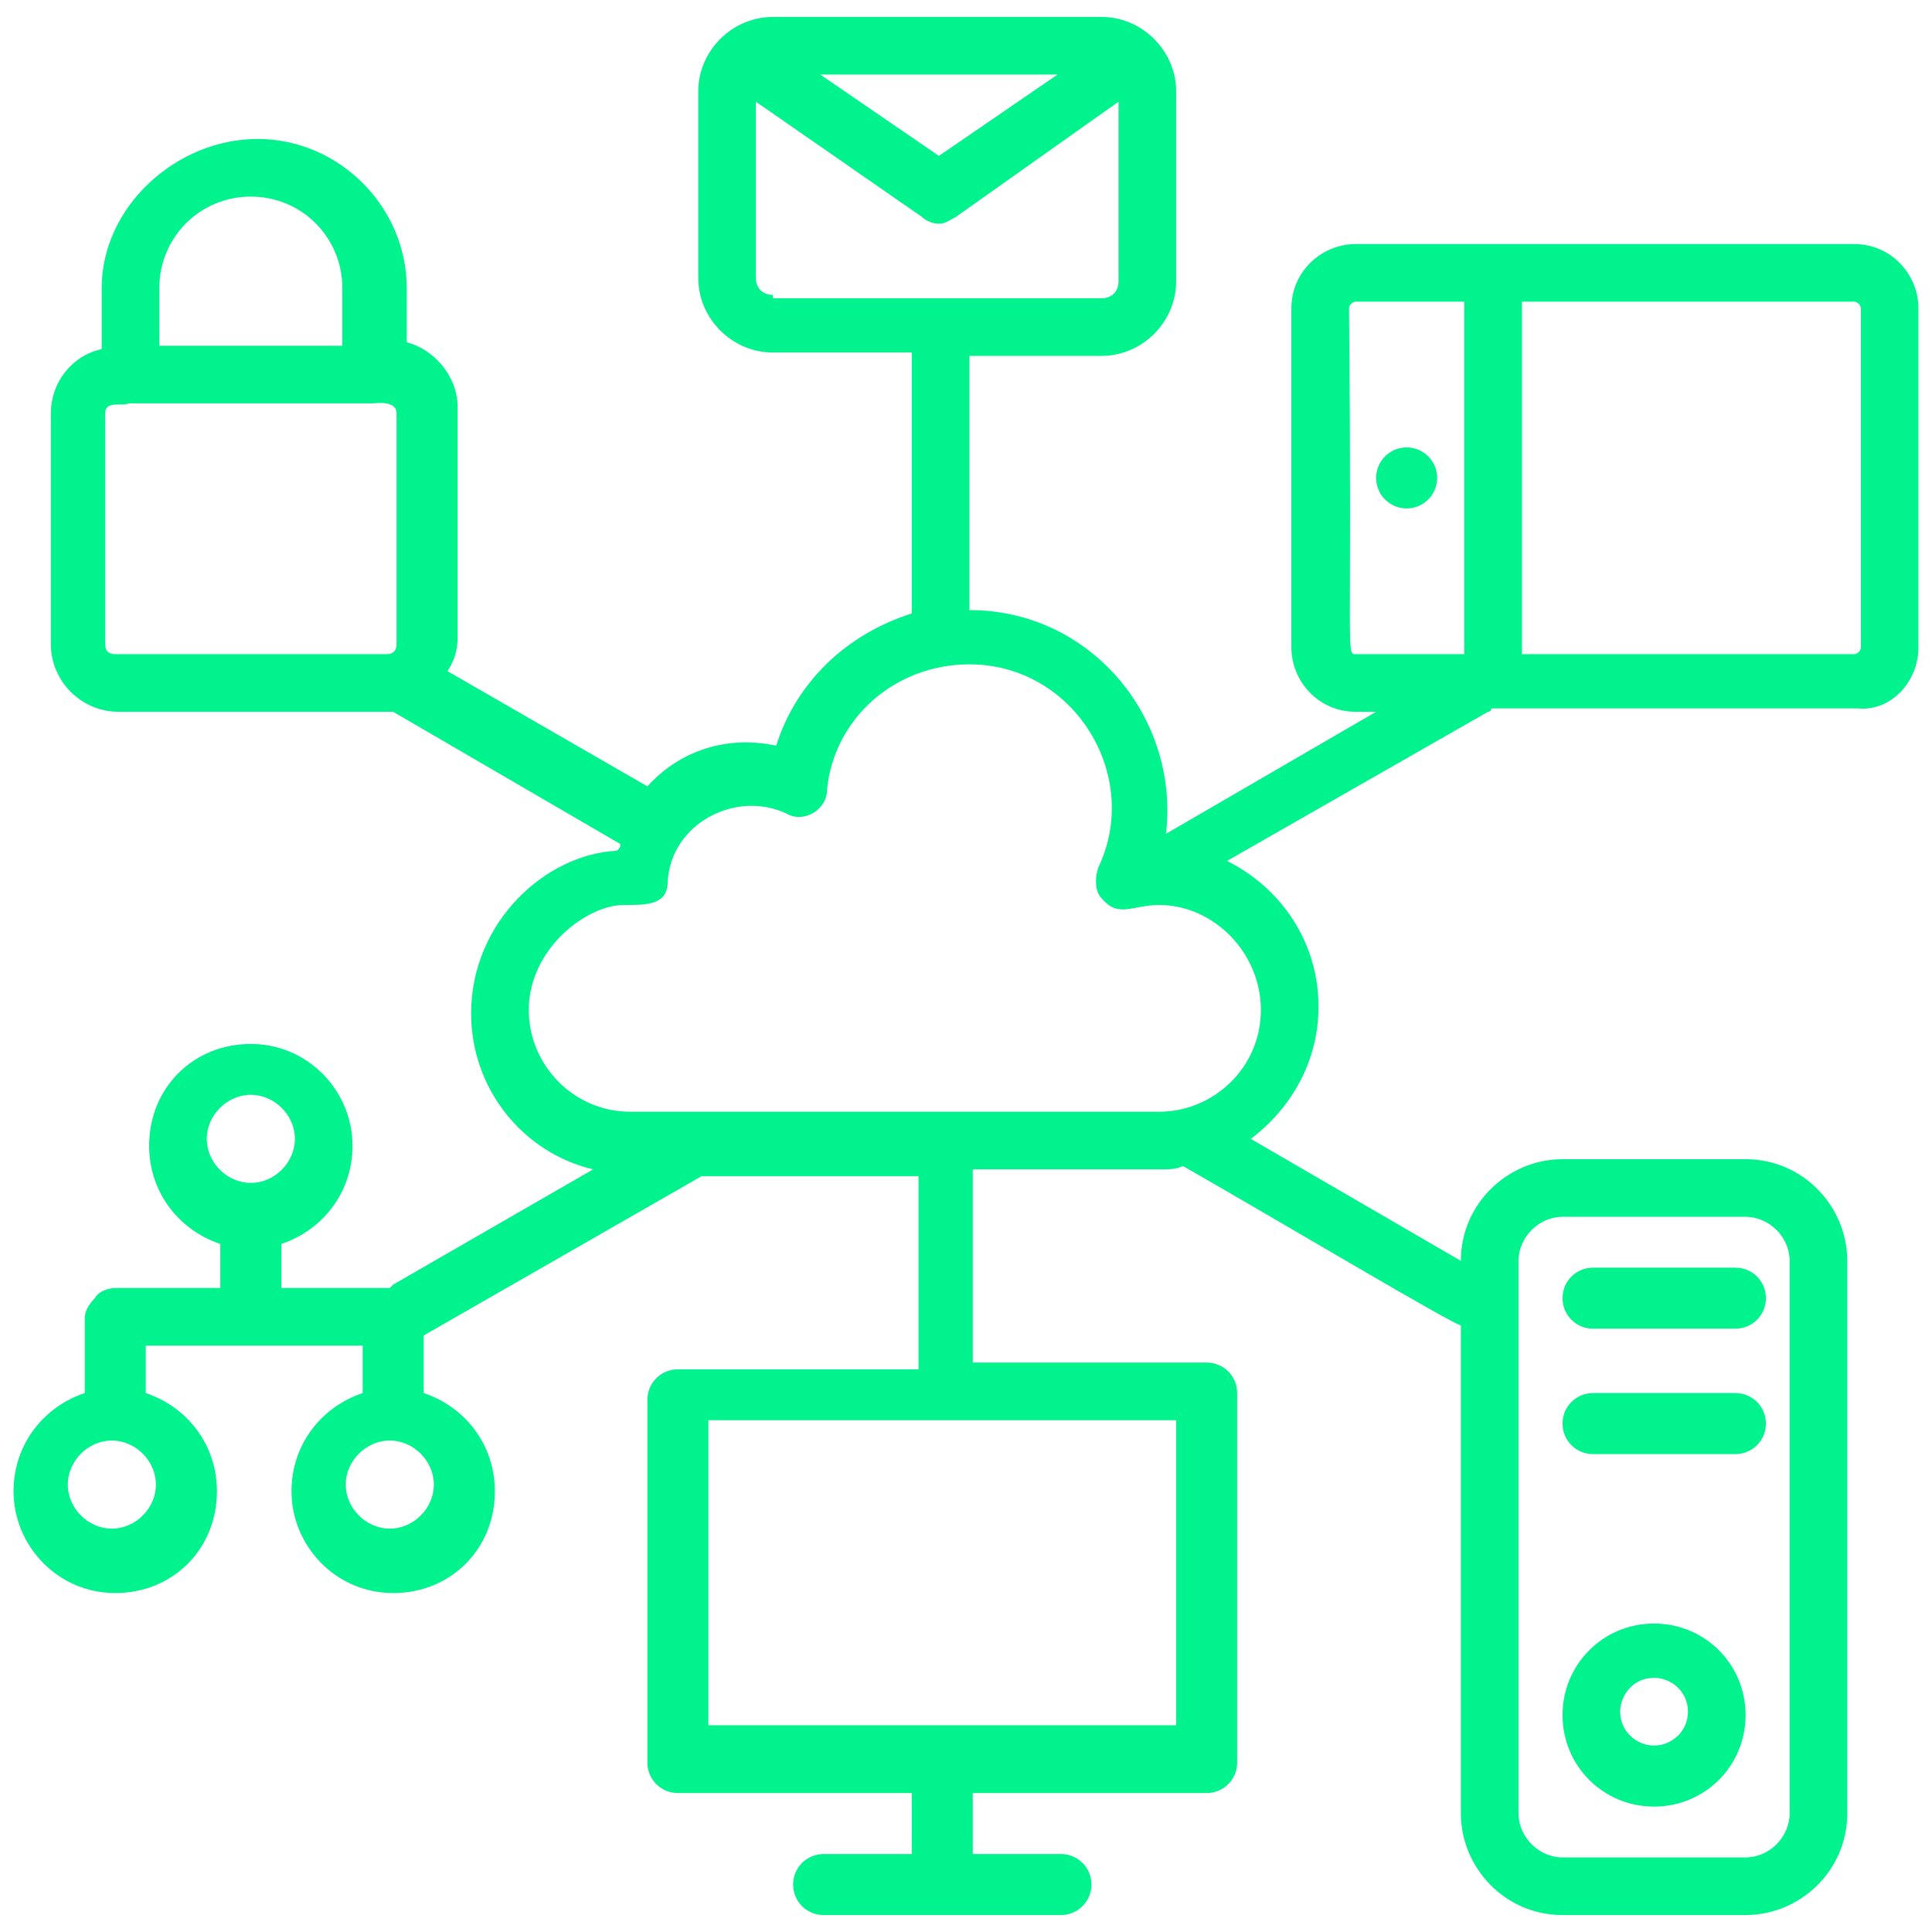 <?xml version="1.0" encoding="utf-8"?>
<!-- Generator: Adobe Illustrator 27.0.0, SVG Export Plug-In . SVG Version: 6.00 Build 0)  -->
<svg version="1.1" id="Ebene_1" xmlns="http://www.w3.org/2000/svg" xmlns:xlink="http://www.w3.org/1999/xlink" x="0px" y="0px"
	 viewBox="0 0 57 57" style="enable-background:new 0 0 57 57;" xml:space="preserve">
<style type="text/css">
	.st0{fill:#00F38C;}
</style>
<g>
	<g>
		<path class="st0" d="M47,39.2h4.2c0.5,0,0.9-0.4,0.9-0.9s-0.4-0.9-0.9-0.9H47c-0.5,0-0.9,0.4-0.9,0.9S46.5,39.2,47,39.2z"/>
	</g>
	<g>
		<path class="st0" d="M47,42.9h4.2c0.5,0,0.9-0.4,0.9-0.9s-0.4-0.9-0.9-0.9H47c-0.5,0-0.9,0.4-0.9,0.9S46.5,42.9,47,42.9z"/>
	</g>
	<g>
		<path class="st0" d="M48.8,47.9c-1.5,0-2.7,1.2-2.7,2.7c0,1.5,1.2,2.7,2.7,2.7c1.5,0,2.7-1.2,2.7-2.7
			C51.5,49.1,50.3,47.9,48.8,47.9z M48.8,51.5c-0.5,0-1-0.4-1-1c0-0.5,0.4-1,1-1c0.5,0,1,0.4,1,1C49.8,51.1,49.3,51.5,48.8,51.5z"/>
	</g>
	<g>
		<path class="st0" d="M56.6,19.1v-10c0-1-0.8-1.9-1.9-1.9H40c-1,0-1.9,0.8-1.9,1.9v10c0,1,0.8,1.9,1.9,1.9h0.6l-6.2,3.6
			c0.4-3.4-2.2-6.6-5.8-6.6v-7.5h3.9c1.2,0,2.2-1,2.2-2.2V2.7c0-1.2-1-2.2-2.2-2.2h-9.7c-1.2,0-2.2,1-2.2,2.2v5.5
			c0,1.2,1,2.2,2.2,2.2h4.1v7.7c-1.9,0.6-3.4,2-4,3.9c-1.4-0.3-2.8,0.1-3.8,1.2l-5.9-3.4c0.2-0.3,0.3-0.6,0.3-1v-6.8
			c0-0.9-0.7-1.7-1.5-1.9V8.5c0-2.4-2-4.4-4.4-4.4S3,6.1,3,8.5v1.8c-0.9,0.2-1.5,1-1.5,1.9V19c0,1.1,0.9,2,2,2h8c0,0,0.1,0,0.1,0
			c0,0,0,0,0,0l6.7,3.9c0,0.1,0,0.1-0.1,0.2c-2.1,0.1-4.3,2.1-4.3,4.8c0,2.2,1.5,4.1,3.6,4.6l-5.9,3.4c0,0-0.1,0.1-0.1,0.1H8.3v-1.3
			c1.2-0.4,2.1-1.5,2.1-2.9c0-1.6-1.3-3-3-3s-3,1.3-3,3c0,1.4,0.9,2.5,2.1,2.9v1.3H3.4c-0.2,0-0.5,0.1-0.6,0.3
			c-0.2,0.2-0.3,0.4-0.3,0.6v2.2c-1.2,0.4-2.1,1.5-2.1,2.9c0,1.6,1.3,3,3,3s3-1.3,3-3c0-1.4-0.9-2.5-2.1-2.9v-1.4h3.2c0,0,0,0,0,0
			s0,0,0,0h3.2v1.4c-1.2,0.4-2.1,1.5-2.1,2.9c0,1.6,1.3,3,3,3s3-1.3,3-3c0-1.4-0.9-2.5-2.1-2.9v-1.7c0,0,0,0,0,0l8.2-4.7h6.4v5.7H20
			c-0.5,0-0.9,0.4-0.9,0.9v10.7c0,0.5,0.4,0.9,0.9,0.9h6.9v1.8h-2.6c-0.5,0-0.9,0.4-0.9,0.9s0.4,0.9,0.9,0.9h7
			c0.5,0,0.9-0.4,0.9-0.9c0-0.5-0.4-0.9-0.9-0.9h-2.6v-1.8h6.9c0.5,0,0.9-0.4,0.9-0.9V41.1c0-0.5-0.4-0.9-0.9-0.9h-6.9v-5.7h5.5
			c0.3,0,0.5,0,0.7-0.1c2.8,1.6,8,4.7,8.2,4.7v14.4c0,1.6,1.3,3,3,3h5.4c1.6,0,3-1.3,3-3V37.2c0-1.6-1.3-3-3-3h-5.4
			c-1.6,0-3,1.3-3,3v0l-6.2-3.6c1.2-0.9,2-2.3,2-3.9c0-1.9-1.1-3.5-2.7-4.3l7.7-4.4c0.1,0,0.1-0.1,0.1-0.1h10.8
			C55.8,21,56.6,20.1,56.6,19.1L56.6,19.1z M4.7,8.5c0-1.5,1.2-2.7,2.7-2.7s2.7,1.2,2.7,2.7v1.7H4.7L4.7,8.5z M11.7,19
			c0,0.2-0.1,0.3-0.3,0.3h-8c-0.2,0-0.3-0.1-0.3-0.3v-6.8c0-0.4,0.5-0.2,0.7-0.3H11c0.1,0,0.7-0.1,0.7,0.3L11.7,19z M4.6,43.8
			c0,0.7-0.6,1.3-1.3,1.3s-1.3-0.6-1.3-1.3c0-0.7,0.6-1.3,1.3-1.3S4.6,43.1,4.6,43.8z M7.4,34.9c-0.7,0-1.3-0.6-1.3-1.3
			s0.6-1.3,1.3-1.3s1.3,0.6,1.3,1.3S8.1,34.9,7.4,34.9z M12.8,43.8c0,0.7-0.6,1.3-1.3,1.3c-0.7,0-1.3-0.6-1.3-1.3
			c0-0.7,0.6-1.3,1.3-1.3C12.2,42.5,12.8,43.1,12.8,43.8z M44.8,37.2c0-0.7,0.6-1.3,1.3-1.3h5.4c0.7,0,1.3,0.6,1.3,1.3v16.3
			c0,0.7-0.6,1.3-1.3,1.3h-5.4c-0.7,0-1.3-0.6-1.3-1.3V37.2z M31.2,2.2l-3.5,2.4l-3.5-2.4L31.2,2.2L31.2,2.2z M22.8,8.7
			c-0.3,0-0.5-0.2-0.5-0.5V3l4.9,3.4c0.1,0.1,0.3,0.2,0.5,0.2s0.3-0.1,0.5-0.2L33,3v5.3c0,0.3-0.2,0.5-0.5,0.5H22.8z M34.7,41.9v9
			H20.9v-9H34.7z M37.2,29.8c0,1.7-1.4,3-3,3H18.6c-1.7,0-3-1.4-3-3c0-1.8,1.7-3.1,2.8-3.1c0.7,0,1.3,0,1.3-0.7c0.1-1.7,2-2.7,3.5-2
			c0.5,0.3,1.2-0.1,1.2-0.7c0.2-2.1,2-3.7,4.2-3.7c3.1,0,5.1,3.3,3.8,6c-0.1,0.3-0.1,0.7,0.1,0.9c0.5,0.6,0.9,0.2,1.7,0.2
			C35.8,26.7,37.2,28.1,37.2,29.8L37.2,29.8z M43.2,19.3H40c-0.3,0-0.1,0.1-0.2-10.2c0-0.1,0.1-0.2,0.2-0.2h3.2L43.2,19.3z
			 M54.9,19.1c0,0.1-0.1,0.2-0.2,0.2h-9.8V8.9h9.8c0.1,0,0.2,0.1,0.2,0.2L54.9,19.1z"/>
	</g>
	<g>
		<circle class="st0" cx="41.5" cy="14.1" r="0.9"/>
	</g>
</g>
</svg>
